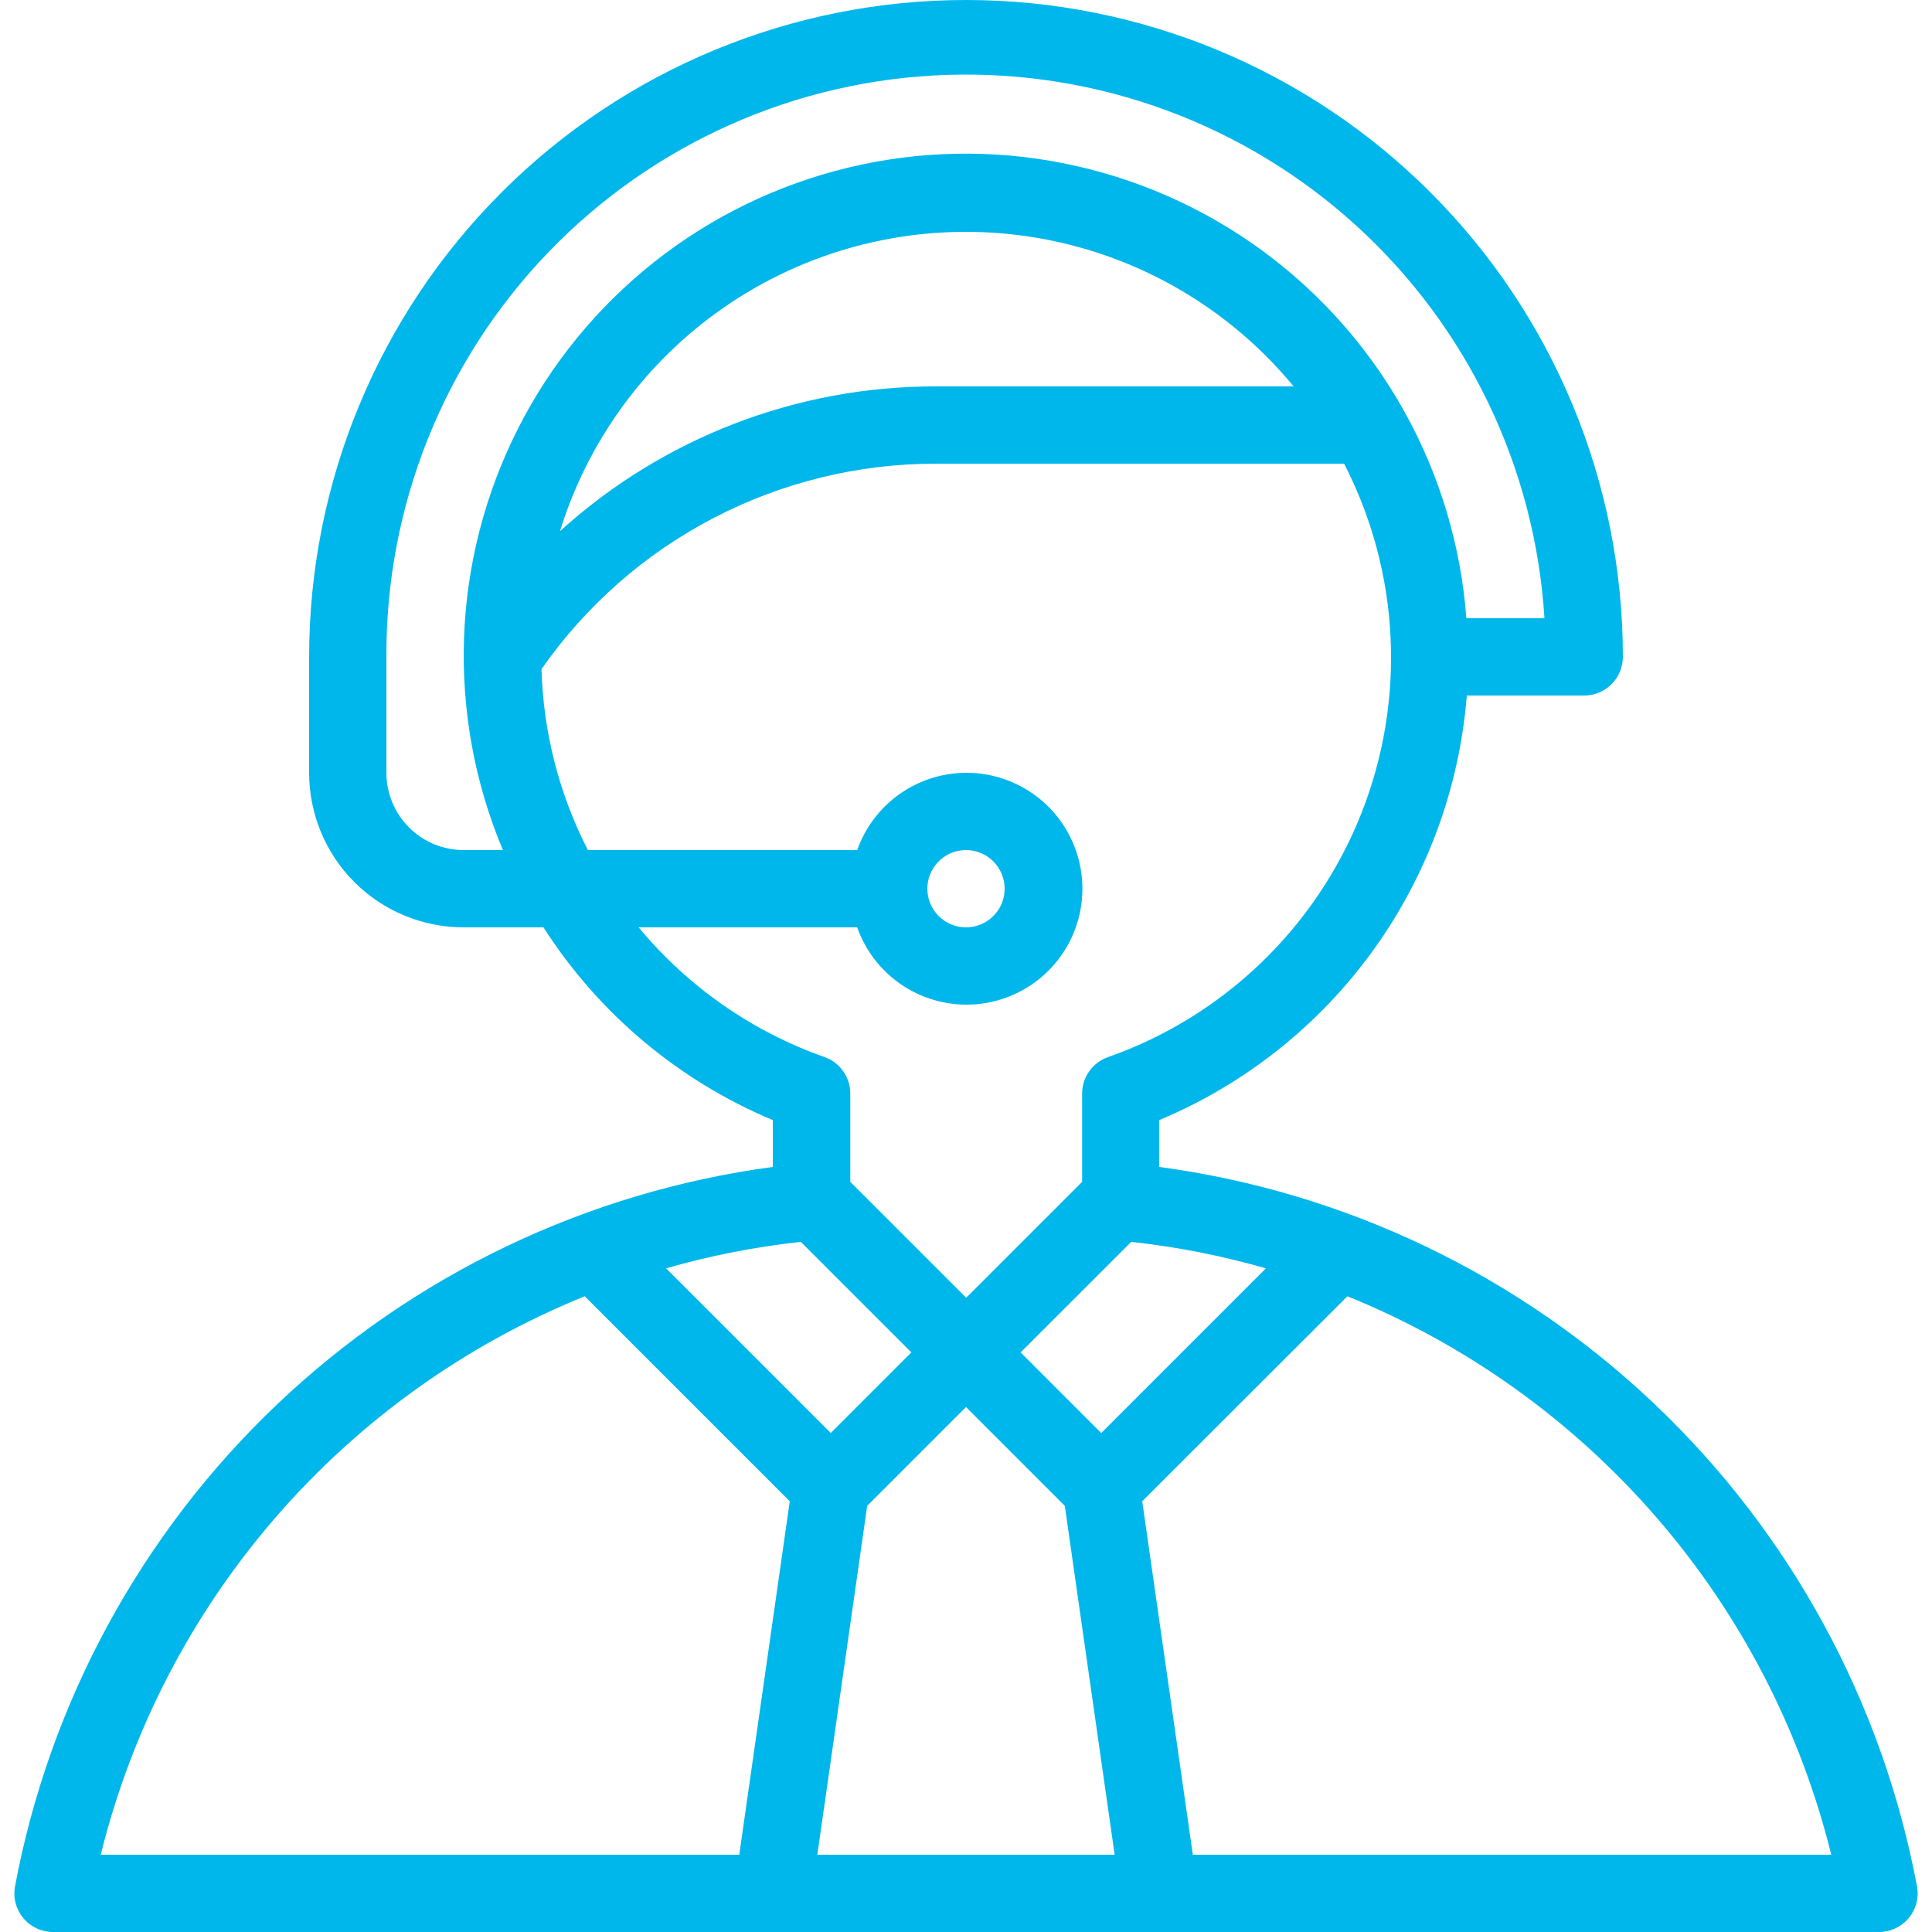 <svg xmlns="http://www.w3.org/2000/svg" width="56" height="56" viewBox="0 0 56 56" fill="none"><path d="M33.6 33.824V32.467C36.074 31.433 38.214 29.737 39.787 27.566C41.36 25.395 42.304 22.833 42.516 20.16H45.92C46.217 20.16 46.502 20.042 46.712 19.832C46.922 19.622 47.04 19.337 47.04 19.04C47.04 13.99 45.034 9.147 41.463 5.577C37.893 2.006 33.05 0 28 0C22.95 0 18.107 2.006 14.537 5.577C10.966 9.147 8.96 13.99 8.96 19.04V22.4C8.96 23.588 9.432 24.728 10.272 25.568C11.112 26.408 12.252 26.88 13.44 26.88H15.753C17.349 29.375 19.668 31.323 22.4 32.467V33.824C17.01 34.547 11.986 36.952 8.043 40.696C4.099 44.44 1.437 49.333 0.435 54.677C0.405 54.839 0.411 55.005 0.453 55.164C0.494 55.322 0.57 55.47 0.675 55.596C0.78 55.723 0.912 55.824 1.06 55.894C1.209 55.964 1.371 56 1.535 56H54.464C54.629 56 54.791 55.964 54.94 55.894C55.088 55.824 55.22 55.723 55.325 55.596C55.43 55.47 55.506 55.322 55.547 55.164C55.589 55.005 55.595 54.839 55.565 54.677C54.563 49.333 51.901 44.44 47.957 40.696C44.014 36.952 38.989 34.547 33.6 33.824ZM36.693 36.764L31.92 41.537L29.584 39.2L32.789 35.996C34.11 36.14 35.416 36.397 36.693 36.764ZM13.44 24.64C12.846 24.64 12.276 24.404 11.856 23.984C11.436 23.564 11.2 22.994 11.2 22.4V19.04C11.179 14.668 12.864 10.46 15.897 7.31C18.929 4.16 23.07 2.316 27.439 2.171C31.809 2.025 36.064 3.588 39.299 6.529C42.535 9.47 44.496 13.556 44.767 17.92H42.503C42.346 15.817 41.733 13.773 40.708 11.931C39.683 10.088 38.269 8.49 36.565 7.247C34.861 6.005 32.907 5.148 30.839 4.735C28.771 4.322 26.638 4.364 24.588 4.858C22.538 5.351 20.619 6.284 18.965 7.592C17.311 8.901 15.961 10.553 15.009 12.434C14.057 14.316 13.525 16.382 13.45 18.49C13.376 20.597 13.76 22.696 14.577 24.64H13.44ZM37.496 11.2H27.116C23.092 11.196 19.211 12.692 16.231 15.397C16.887 13.274 18.106 11.368 19.757 9.882C21.409 8.395 23.432 7.383 25.611 6.953C27.791 6.523 30.047 6.691 32.139 7.438C34.232 8.186 36.083 9.486 37.496 11.2ZM18.512 26.88H24.846C25.11 27.627 25.63 28.257 26.314 28.658C26.997 29.059 27.801 29.206 28.582 29.072C29.363 28.938 30.072 28.532 30.583 27.926C31.094 27.32 31.374 26.553 31.374 25.76C31.374 24.967 31.094 24.2 30.583 23.594C30.072 22.988 29.363 22.582 28.582 22.448C27.801 22.314 26.997 22.461 26.314 22.862C25.63 23.263 25.11 23.893 24.846 24.64H17.04C16.206 23.014 15.747 21.222 15.696 19.395C16.979 17.556 18.688 16.055 20.676 15.018C22.665 13.982 24.874 13.44 27.116 13.44H38.96C39.763 15 40.222 16.714 40.306 18.467C40.391 20.219 40.099 21.97 39.45 23.6C38.801 25.23 37.81 26.702 36.544 27.917C35.278 29.132 33.767 30.062 32.111 30.643C31.893 30.721 31.704 30.864 31.571 31.053C31.437 31.242 31.366 31.468 31.366 31.699V34.256L28.006 37.616L24.646 34.256V31.696C24.646 31.464 24.574 31.239 24.44 31.049C24.307 30.86 24.118 30.717 23.9 30.64C21.797 29.897 19.935 28.598 18.512 26.88ZM26.88 25.76C26.88 25.538 26.946 25.322 27.069 25.138C27.192 24.954 27.367 24.81 27.571 24.725C27.776 24.64 28.001 24.618 28.218 24.662C28.436 24.705 28.635 24.811 28.792 24.968C28.948 25.125 29.055 25.324 29.098 25.541C29.142 25.759 29.119 25.984 29.035 26.189C28.95 26.393 28.806 26.568 28.622 26.691C28.438 26.814 28.221 26.88 28 26.88C27.703 26.88 27.418 26.762 27.208 26.552C26.998 26.342 26.88 26.057 26.88 25.76ZM23.212 35.996L26.416 39.2L24.08 41.536L19.306 36.763C20.584 36.396 21.891 36.139 23.212 35.996ZM21.428 53.76H2.92C3.814 50.146 5.552 46.795 7.99 43.981C10.428 41.168 13.498 38.971 16.949 37.573L22.892 43.515L21.428 53.76ZM23.691 53.76L25.136 43.648L28 40.784L30.864 43.648L32.309 53.76H23.691ZM34.575 53.76L33.108 43.515L39.056 37.573C42.505 38.972 45.574 41.169 48.012 43.982C50.45 46.795 52.186 50.146 53.08 53.76H34.575Z" fill="#00B7EB"></path></svg>